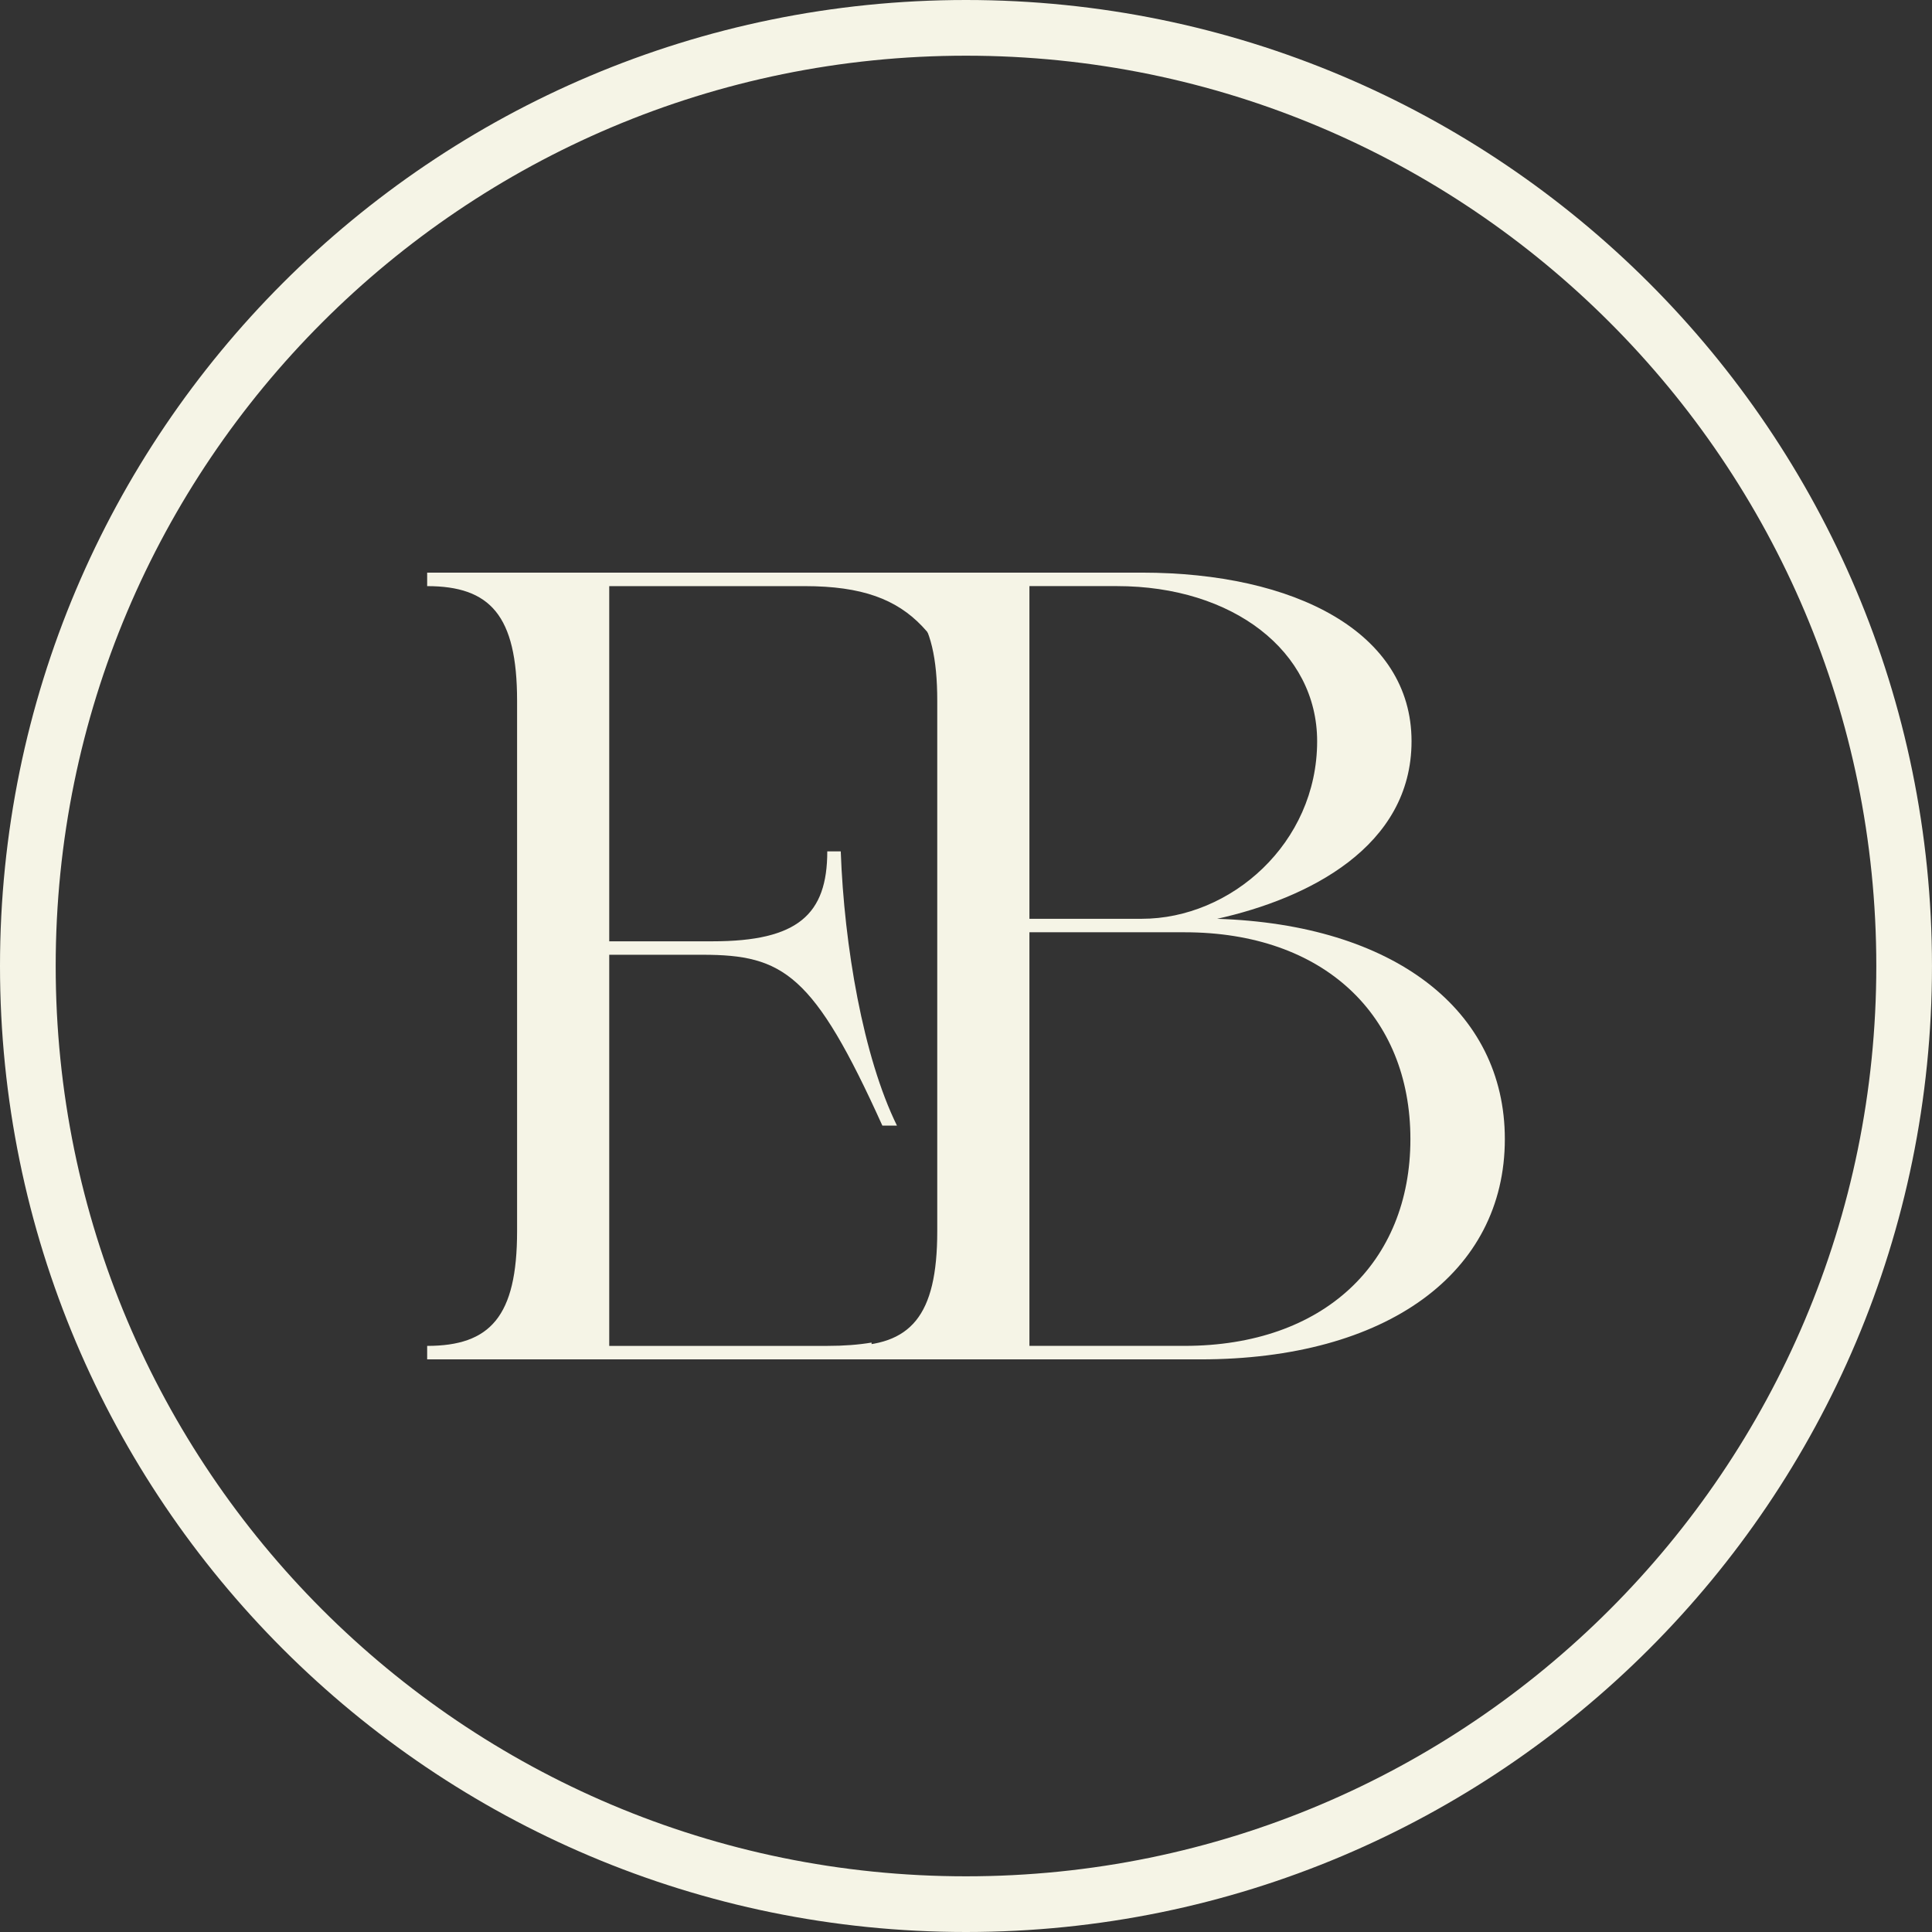 <?xml version="1.0" encoding="UTF-8"?> <svg xmlns="http://www.w3.org/2000/svg" width="92" height="92" viewBox="0 0 92 92" fill="none"><rect x="0" y="0" width="92" height="92" fill="#333333" stroke="none"/><g clip-path="url(#clip0_240_76)"><path d="M46 0C58.702 0 70.202 5.149 78.527 13.473C86.851 21.797 91.999 33.297 91.999 46C91.999 58.703 86.851 70.203 78.527 78.527C70.202 86.852 58.702 92 46 92C33.297 92 21.797 86.851 13.473 78.527C5.148 70.203 -0 58.703 -0 46C-0 33.298 5.148 21.798 13.473 13.473C21.797 5.149 33.297 0 46 0ZM76.651 15.349C68.807 7.504 57.97 2.652 46 2.652C34.03 2.652 23.193 7.504 15.348 15.349C7.504 23.193 2.652 34.03 2.652 46C2.652 57.97 7.504 68.807 15.348 76.651C23.193 84.496 34.03 89.348 46 89.348C57.97 89.348 68.807 84.496 76.651 76.651C84.496 68.807 89.348 57.97 89.348 46C89.348 34.03 84.496 23.193 76.651 15.349Z" fill="#F5F4E6"></path><path fill-rule="evenodd" clip-rule="evenodd" d="M46.084 27.268H20.341V27.911C23.338 27.911 24.623 29.302 24.623 33.37V58.631C24.623 62.698 23.338 64.09 20.341 64.09V64.732H41.504V63.932C40.881 64.037 40.184 64.09 39.394 64.09H29.011V45.465H33.453C37.307 45.465 38.752 46.375 42.017 53.6H42.712C41.107 50.336 40.197 45.038 40.036 40.542H39.394C39.394 43.539 38.002 44.824 33.935 44.824H29.011V27.911H38.324C43.783 27.911 44.853 30.427 46.994 35.565H47.636C46.673 32.3 46.406 30.641 46.085 27.27L46.084 27.268Z" fill="#F5F4E6"></path><path d="M54.372 27.268H40.35V27.91C43.347 27.91 44.631 29.302 44.631 33.369V58.631C44.631 62.698 43.347 64.09 40.35 64.09V64.732H57.155C66.039 64.732 71.659 60.611 71.659 54.242C71.659 48.088 66.36 44.02 57.958 43.753C62.293 42.789 67.216 40.328 67.216 35.297C67.216 30.105 61.65 27.268 54.372 27.268V27.268ZM49.02 64.089V44.394H56.405C63.042 44.394 67.162 48.354 67.162 54.242C67.162 60.129 63.041 64.089 56.405 64.089H49.02ZM49.02 43.752V27.91H53.194C58.707 27.91 62.721 31.014 62.721 35.296C62.721 40.166 58.6 43.752 54.372 43.752H49.02Z" fill="#F5F4E6"></path></g><defs><clipPath id="clip0_240_76"><rect width="92" height="92" fill="white"></rect></clipPath></defs></svg> 
